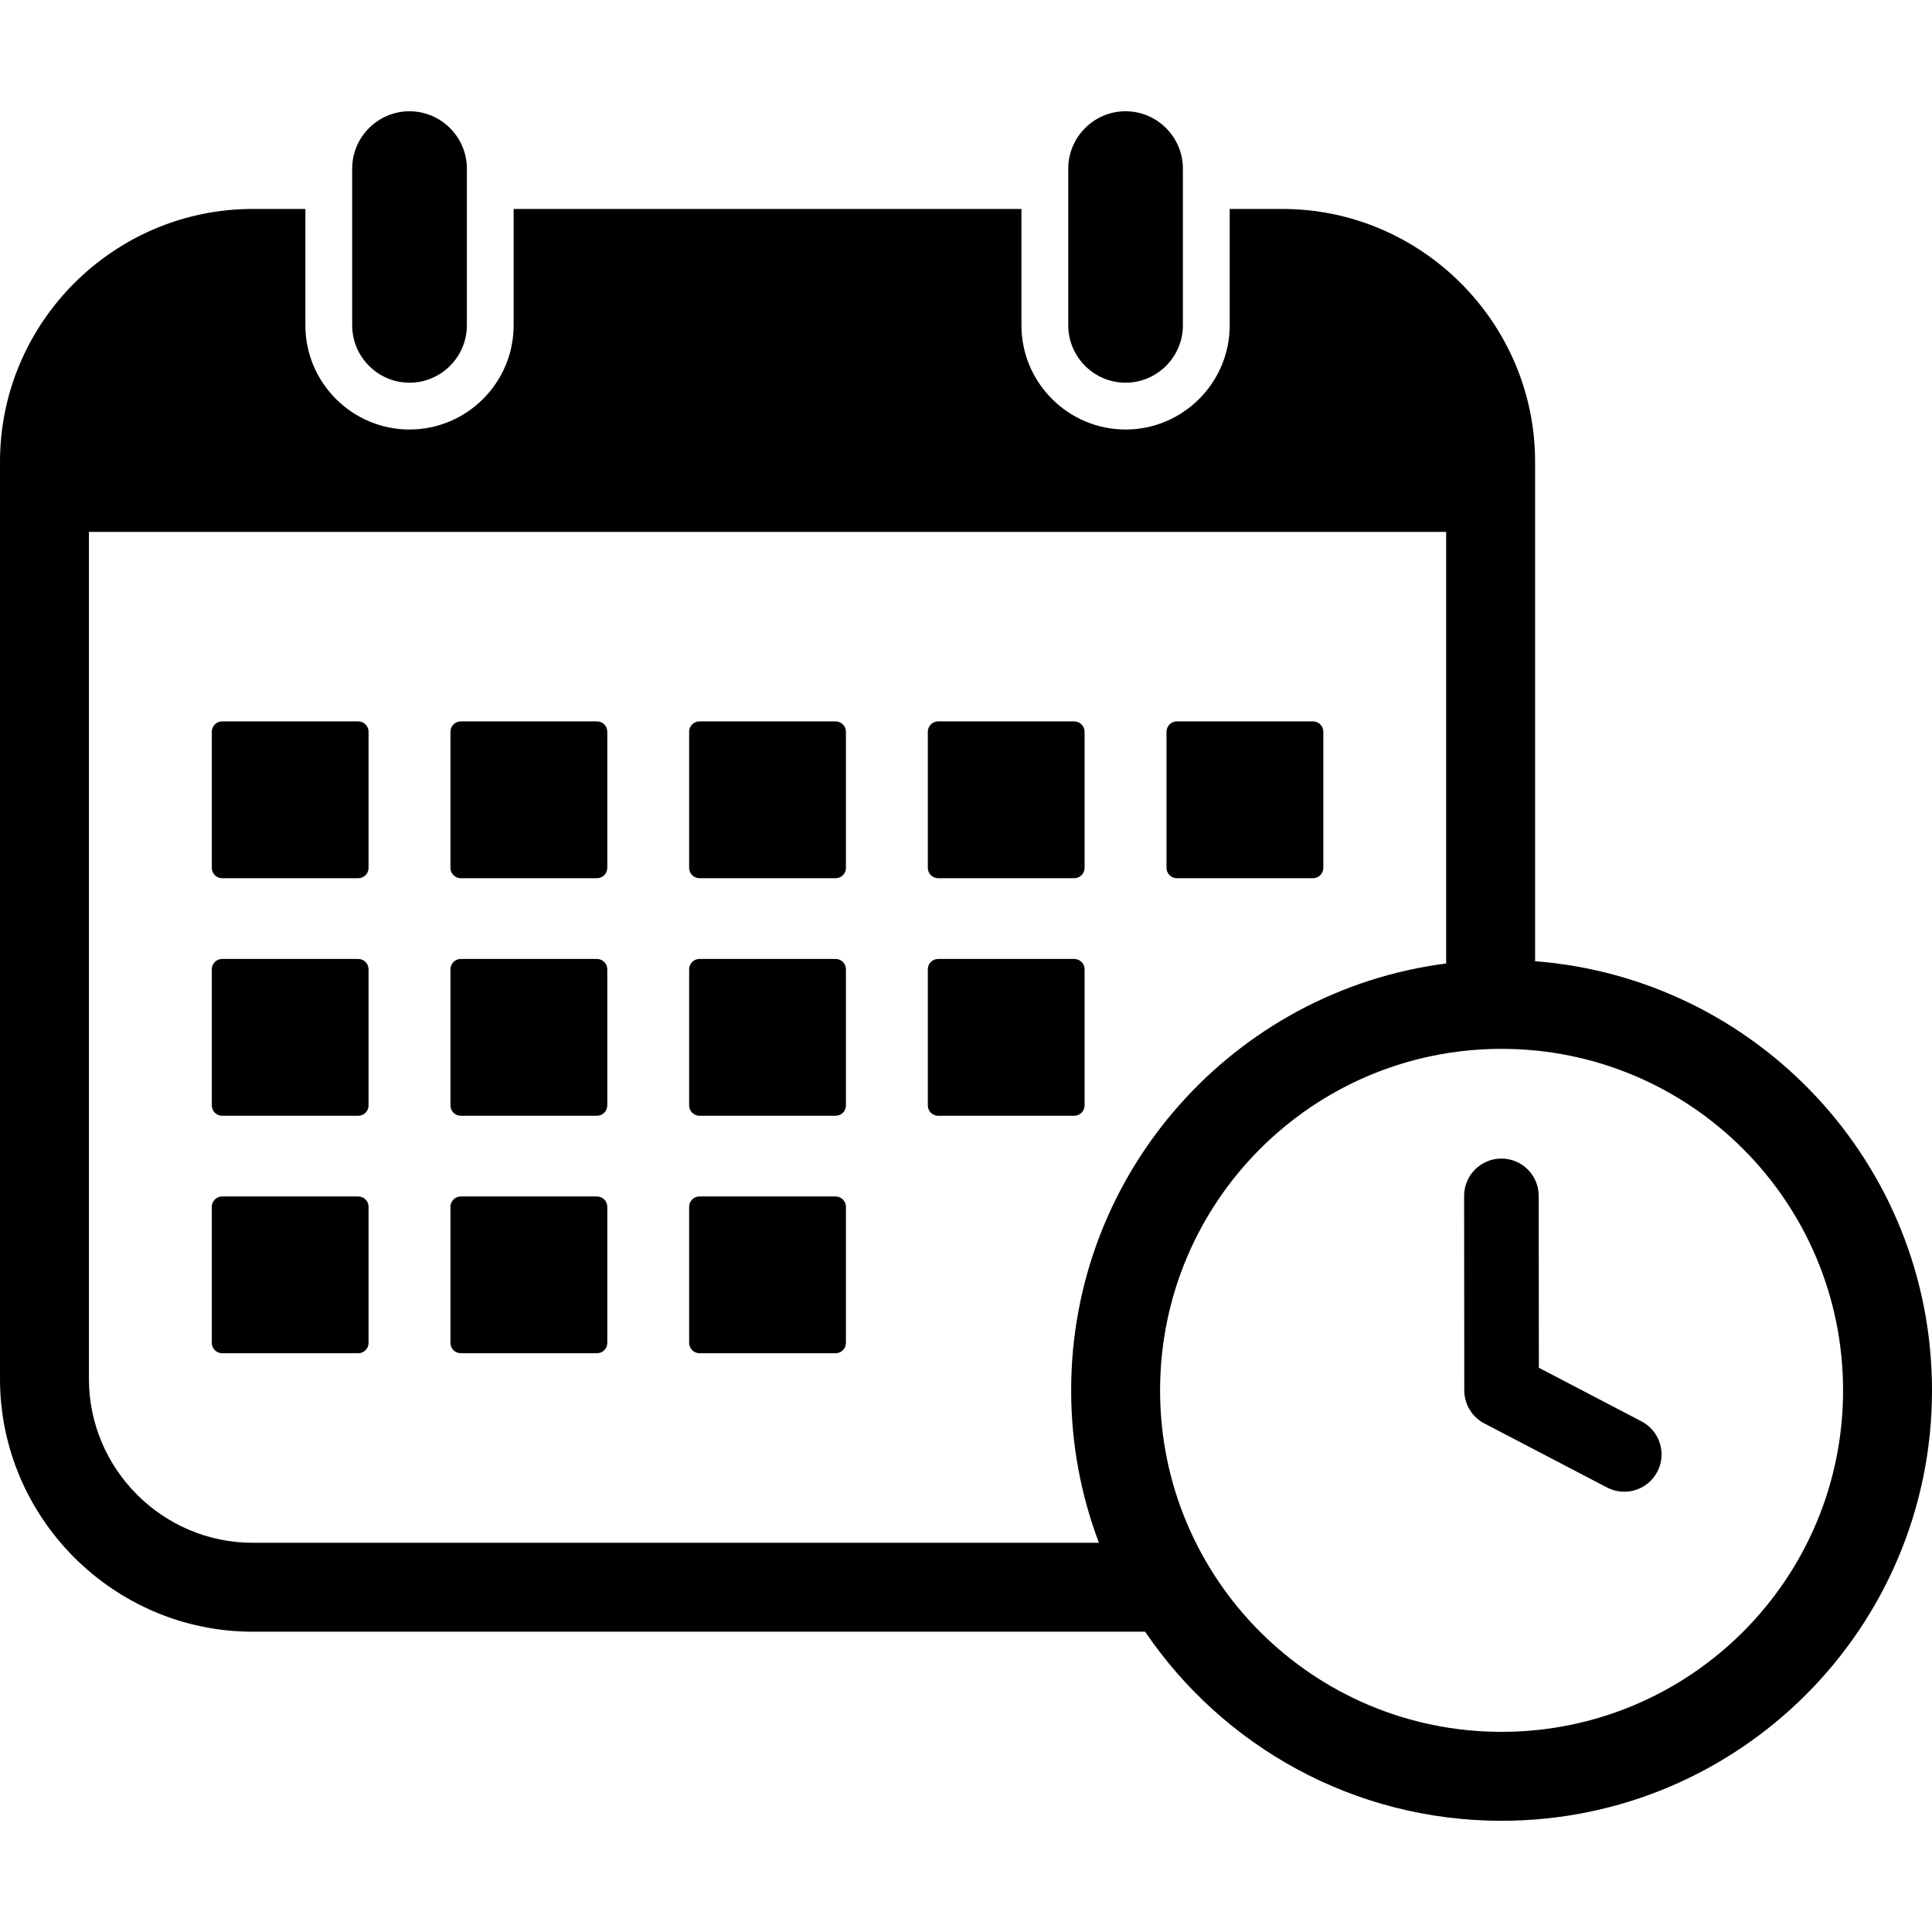 <svg height="100px" width="100px" fill="#000000" xmlns="http://www.w3.org/2000/svg" xmlns:xlink="http://www.w3.org/1999/xlink" xml:space="preserve" version="1.1" style="shape-rendering:geometricPrecision;text-rendering:geometricPrecision;image-rendering:optimizeQuality;" viewBox="0 0 474.24 419.64" x="0px" y="0px" fill-rule="evenodd" clip-rule="evenodd"><defs><style type="text/css">
   
    .fil0 {fill:#000000}
    .fil1 {fill:#000000;fill-rule:nonzero}
   
  </style></defs><g><path class="fil0" d="M62.04 23.99l12.92 0 0 28.58c0,14.08 11.48,25.56 25.56,25.56 14.08,0 25.56,-11.48 25.56,-25.56l0 -28.58 124.65 0 0 28.58c0,14.08 11.48,25.56 25.56,25.56 14.08,0 25.56,-11.48 25.56,-25.56l0 -28.58 12.92 0c34.12,0 62.04,27.92 62.04,62.04l0 122.62c54.51,4.2 97.43,49.75 97.43,105.34 0,58.35 -47.31,105.65 -105.66,105.65 -36.39,0 -68.49,-18.4 -87.49,-46.41l-219.05 0c-34.12,0 -62.04,-27.92 -62.04,-62.04l0 -225.16c0,-34.12 27.92,-62.04 62.04,-62.04zm292.94 185.21l0 -105.94 -333.15 0 0 207.93c0,22.12 18.09,40.21 40.21,40.21l207.71 0c-4.4,-11.63 -6.82,-24.24 -6.82,-37.41 0,-53.74 40.13,-98.11 92.05,-104.79zm13.6 20.96c-46.29,0 -83.82,37.53 -83.82,83.83 0,46.29 37.53,83.82 83.82,83.82 46.3,0 83.83,-37.53 83.83,-83.82 0,-46.3 -37.53,-83.83 -83.83,-83.83z"/><path class="fil0" d="M54.52 149.78l33.42 0c1.39,0 2.53,1.14 2.53,2.53l0 33.43c0,1.39 -1.14,2.53 -2.53,2.53l-33.42 0c-1.39,0 -2.53,-1.14 -2.53,-2.53l0 -33.43c0,-1.39 1.14,-2.53 2.53,-2.53z"/><path class="fil0" d="M113.1 149.78l33.44 0c1.39,0 2.53,1.14 2.53,2.53l0 33.43c0,1.39 -1.14,2.53 -2.53,2.53l-33.44 0c-1.39,0 -2.53,-1.14 -2.53,-2.53l0 -33.43c0,-1.39 1.14,-2.53 2.53,-2.53z"/><path class="fil0" d="M171.69 149.78l33.43 0c1.39,0 2.53,1.14 2.53,2.53l0 33.43c0,1.39 -1.14,2.53 -2.53,2.53l-33.43 0c-1.39,0 -2.53,-1.14 -2.53,-2.53l0 -33.43c0,-1.39 1.14,-2.53 2.53,-2.53z"/><path class="fil0" d="M230.28 149.78l33.42 0c1.39,0 2.53,1.14 2.53,2.53l0 33.43c0,1.39 -1.14,2.53 -2.53,2.53l-33.42 0c-1.39,0 -2.53,-1.14 -2.53,-2.53l0 -33.43c0,-1.39 1.14,-2.53 2.53,-2.53z"/><path class="fil0" d="M288.87 149.78l33.43 0c1.39,0 2.53,1.14 2.53,2.53l0 33.43c0,1.39 -1.14,2.53 -2.53,2.53l-33.43 0c-1.39,0 -2.53,-1.14 -2.53,-2.53l0 -33.43c0,-1.39 1.14,-2.53 2.53,-2.53z"/><path class="fil0" d="M54.52 208.09l33.42 0c1.39,0 2.53,1.14 2.53,2.53l0 33.43c0,1.39 -1.14,2.53 -2.53,2.53l-33.42 0c-1.39,0 -2.53,-1.14 -2.53,-2.53l0 -33.43c0,-1.39 1.14,-2.53 2.53,-2.53z"/><path class="fil0" d="M54.52 266.39l33.42 0c1.39,0 2.53,1.14 2.53,2.53l0 33.42c0,1.39 -1.14,2.53 -2.53,2.53l-33.42 0c-1.39,0 -2.53,-1.14 -2.53,-2.53l0 -33.42c0,-1.39 1.14,-2.53 2.53,-2.53z"/><path class="fil0" d="M113.1 208.09l33.44 0c1.39,0 2.53,1.14 2.53,2.53l0 33.43c0,1.39 -1.14,2.53 -2.53,2.53l-33.44 0c-1.39,0 -2.53,-1.14 -2.53,-2.53l0 -33.43c0,-1.39 1.14,-2.53 2.53,-2.53z"/><path class="fil0" d="M113.1 266.39l33.44 0c1.39,0 2.53,1.14 2.53,2.53l0 33.42c0,1.39 -1.14,2.53 -2.53,2.53l-33.44 0c-1.39,0 -2.53,-1.14 -2.53,-2.53l0 -33.42c0,-1.39 1.14,-2.53 2.53,-2.53z"/><path class="fil0" d="M171.69 208.09l33.43 0c1.39,0 2.53,1.14 2.53,2.53l0 33.43c0,1.39 -1.14,2.53 -2.53,2.53l-33.43 0c-1.39,0 -2.53,-1.14 -2.53,-2.53l0 -33.43c0,-1.39 1.14,-2.53 2.53,-2.53z"/><path class="fil0" d="M171.69 266.39l33.43 0c1.39,0 2.53,1.14 2.53,2.53l0 33.42c0,1.39 -1.14,2.53 -2.53,2.53l-33.43 0c-1.39,0 -2.53,-1.14 -2.53,-2.53l0 -33.42c0,-1.39 1.14,-2.53 2.53,-2.53z"/><path class="fil0" d="M230.28 208.09l33.42 0c1.39,0 2.53,1.14 2.53,2.53l0 33.43c0,1.39 -1.14,2.53 -2.53,2.53l-33.42 0c-1.39,0 -2.53,-1.14 -2.53,-2.53l0 -33.43c0,-1.39 1.14,-2.53 2.53,-2.53z"/><path class="fil1" d="M359.39 266.25c0,-5.06 4.1,-9.16 9.16,-9.16 5.05,0 9.15,4.1 9.15,9.16l0.04 42.19 25.2 13.16c4.48,2.34 6.22,7.87 3.88,12.35 -2.34,4.48 -7.87,6.22 -12.35,3.88l-29.91 -15.62c-3.04,-1.49 -5.13,-4.61 -5.13,-8.22l-0.04 -47.74z"/><path class="fil0" d="M100.52 0.01c7.74,0 14.08,6.33 14.08,14.07l0 38.49c0,7.74 -6.34,14.07 -14.08,14.07 -7.74,0 -14.07,-6.33 -14.07,-14.07l0 -38.49c0,-7.74 6.33,-14.07 14.07,-14.07z"/><path class="fil0" d="M276.29 0.01c7.74,0 14.07,6.33 14.07,14.07l0 38.49c0,7.74 -6.33,14.07 -14.07,14.07 -7.74,0 -14.07,-6.33 -14.07,-14.07l0 -38.49c0,-7.74 6.33,-14.07 14.07,-14.07z"/></g></svg>